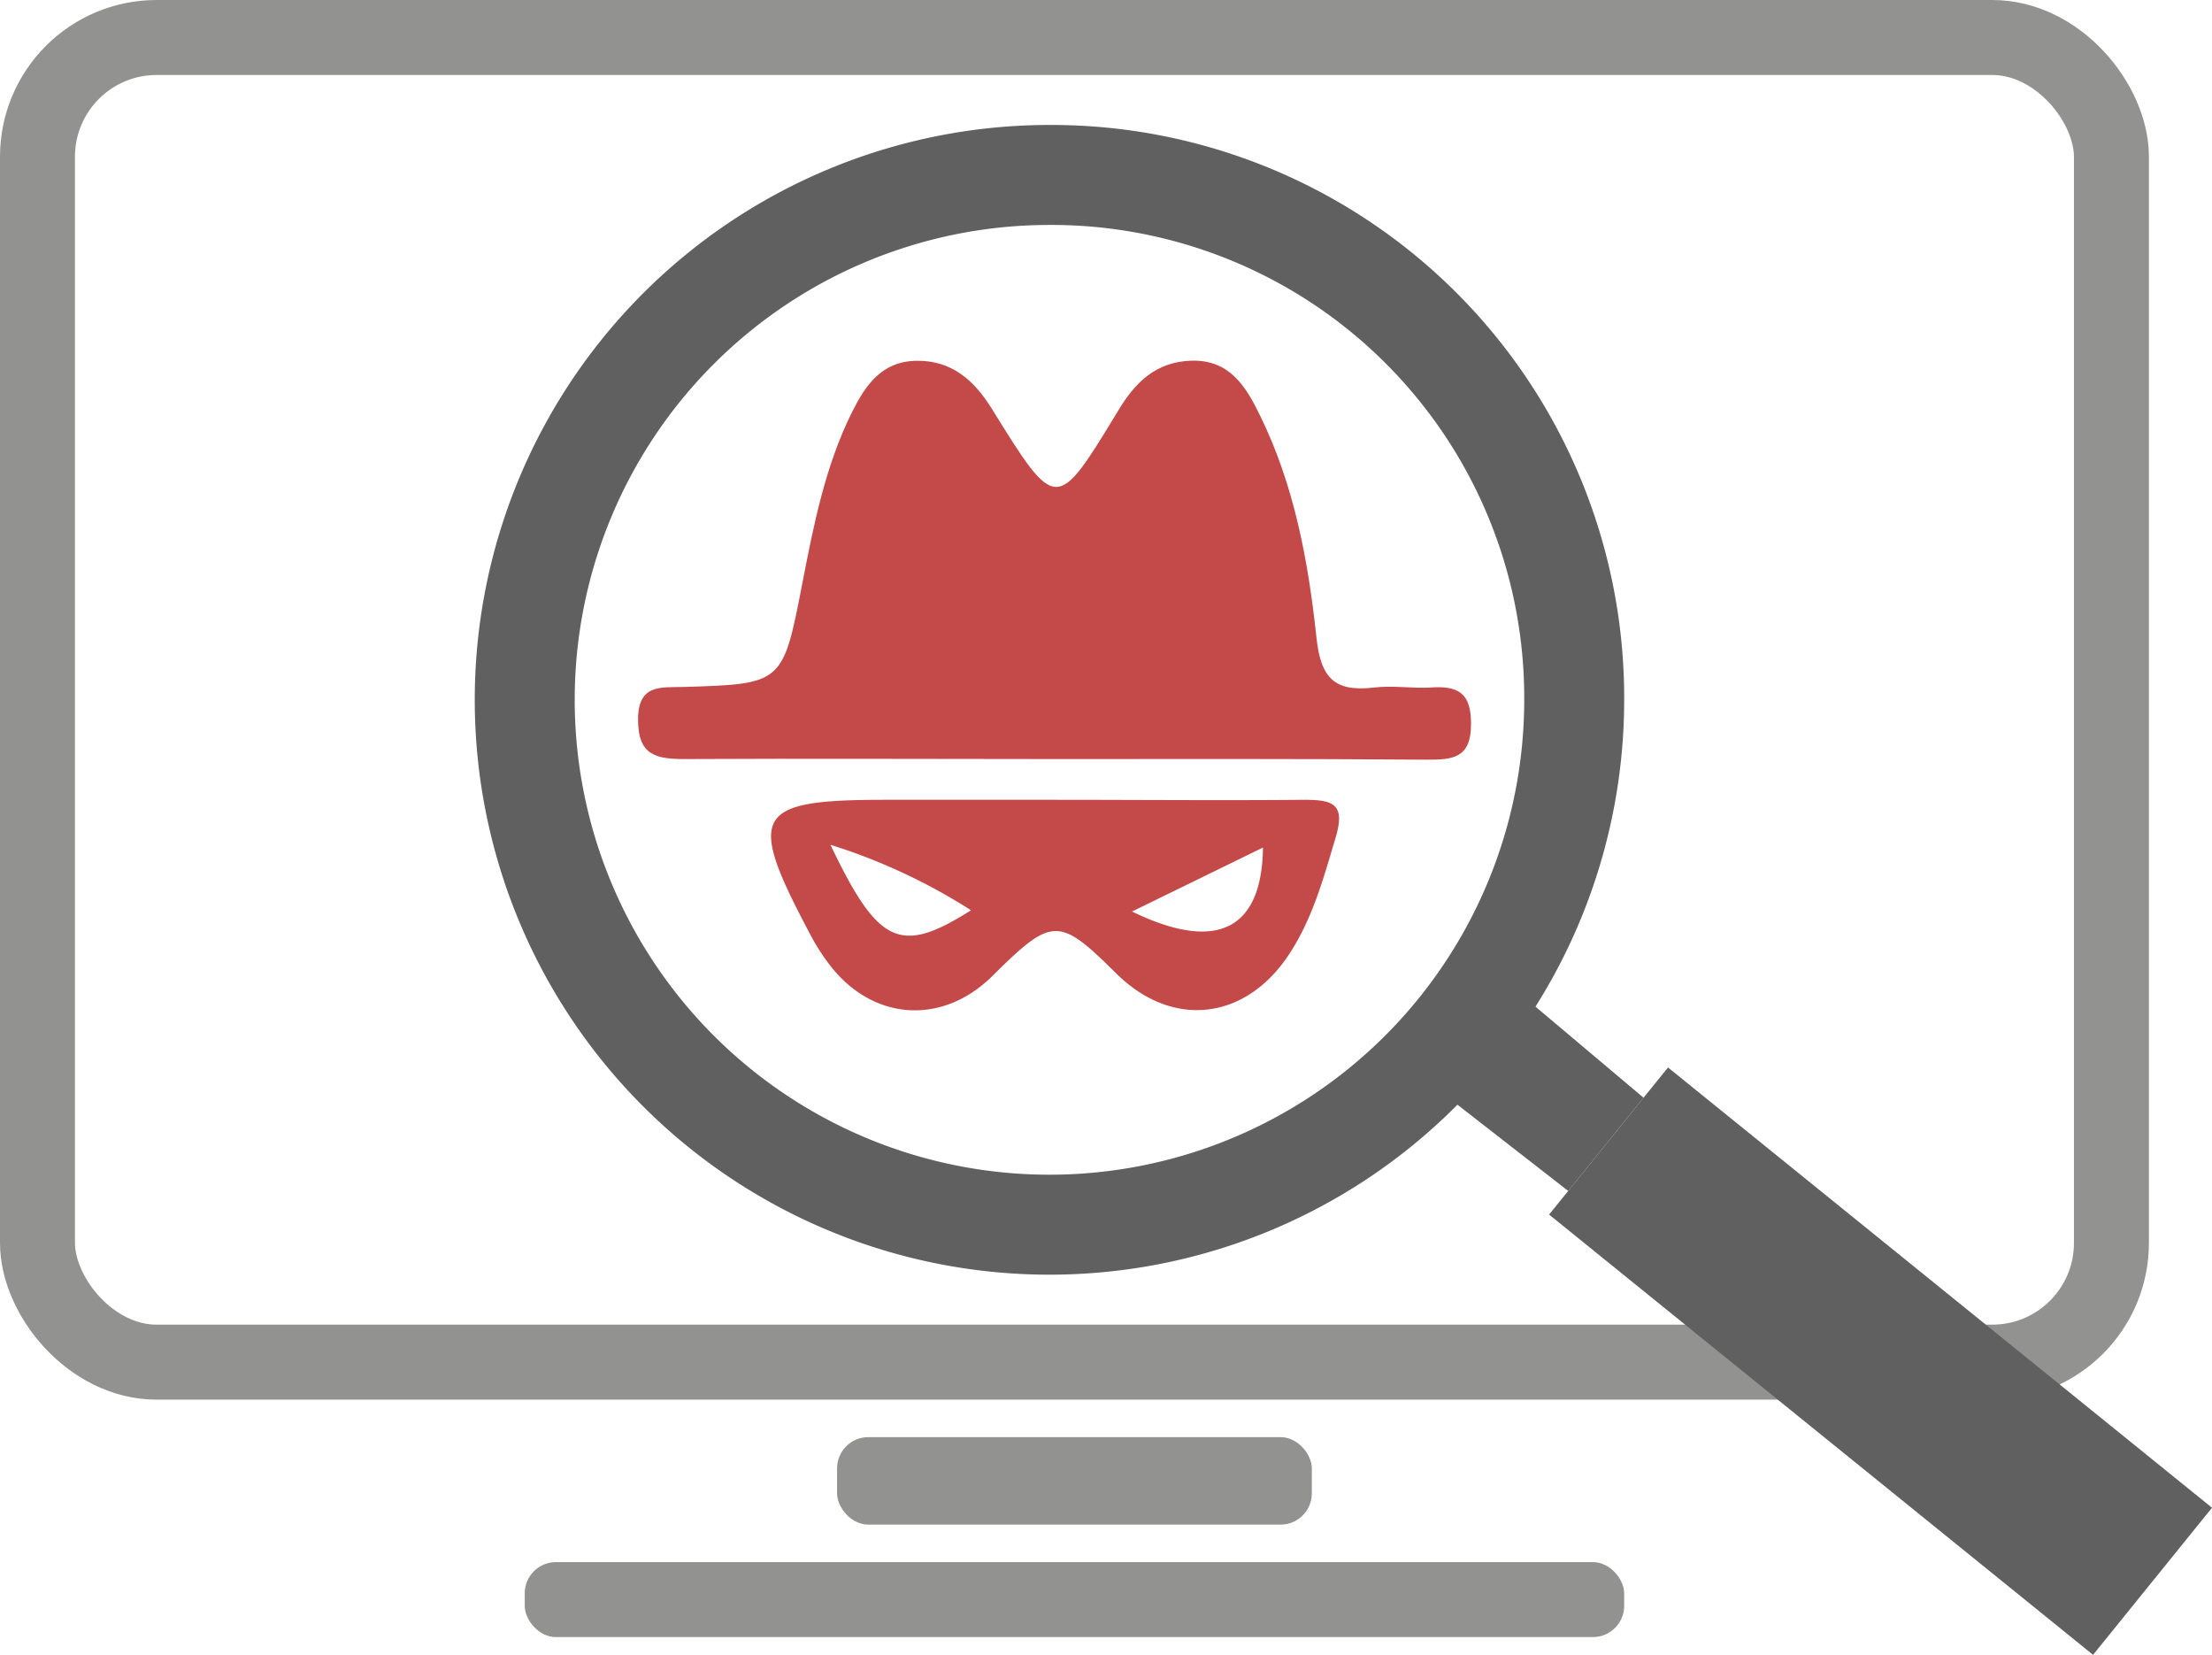 <?xml version="1.0" encoding="UTF-8"?> <svg xmlns="http://www.w3.org/2000/svg" viewBox="0 0 177.05 132.42"><defs><style>.cls-1,.cls-3{fill:none;stroke-miterlimit:10;}.cls-1{stroke:#929291;stroke-width:6px;}.cls-2{fill:#929291;}.cls-3{stroke:#606061;stroke-width:8px;}.cls-4{fill:#606061;}.cls-5{fill:#c44949;}</style></defs><g id="Layer_2" data-name="Layer 2"><g id="Layer_1-2" data-name="Layer 1"><rect class="cls-1" x="3" y="3" width="166" height="106" rx="9.54"></rect><rect class="cls-2" x="42" y="125" width="88" height="6" rx="2.5"></rect><path class="cls-3" d="M126,56A42,42,0,1,1,84,14,41.84,41.84,0,0,1,126,56Z"></path><polygon class="cls-4" points="133.51 85.42 177.05 120.65 167.53 132.42 123.99 97.19 131.55 87.84 133.51 85.42"></polygon><polyline class="cls-4" points="119.81 77.95 131.55 87.84 125.52 95.3 113.47 85.92"></polyline><rect class="cls-2" x="67" y="115" width="38" height="7" rx="2.5"></rect><path class="cls-5" d="M84.28,60.74c-9.82,0-19.64-.05-29.46,0-2.33,0-3.75-.3-3.75-3.16s1.82-2.56,3.66-2.61c7.9-.24,7.93-.25,9.47-8.19.92-4.74,1.84-9.47,4-13.81,1.06-2.11,2.34-4.06,5.16-4.1s4.61,1.57,6,3.8c5.19,8.36,5.18,8.36,10.14.19,1.34-2.23,3-3.92,5.89-4,3.09-.07,4.36,2.14,5.46,4.38,2.75,5.59,3.87,11.69,4.52,17.78.35,3.3,1.49,4.35,4.59,4,1.48-.18,3,.07,4.49,0,2.21-.17,3.32.38,3.29,2.95,0,2.73-1.5,2.82-3.52,2.82C104.25,60.71,94.27,60.74,84.28,60.74Z"></path><path class="cls-5" d="M84.41,64c6.67,0,13.33.06,20,0,2.37,0,3.29.38,2.48,3.07-1,3.36-1.91,6.71-3.94,9.63-3.52,5-9.23,5.54-13.62,1.18-4.57-4.53-5.1-4.53-9.86.18-4,4-9.55,3.65-13-.77a16.63,16.63,0,0,1-1.62-2.52C59.71,65.1,60.34,64,70.92,64ZM66.47,67.6c3.84,8.05,5.61,8.81,11.25,5.24A46.84,46.84,0,0,0,66.47,67.6Zm24.14,5.34c6.87,3.34,10.4,1.37,10.48-5.12Z"></path></g></g></svg> 